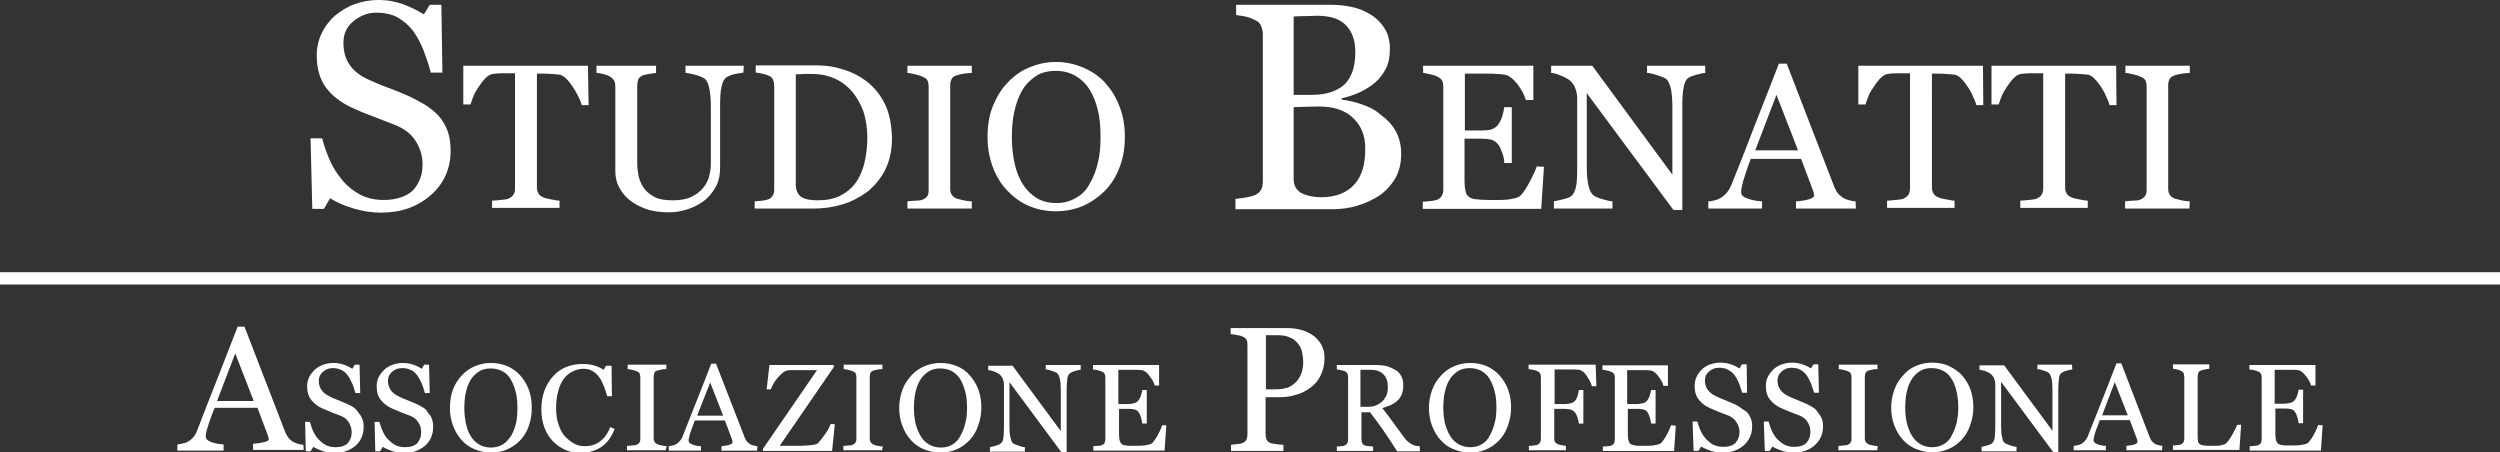 <?xml version="1.0" encoding="UTF-8"?> <svg xmlns="http://www.w3.org/2000/svg" xmlns:xlink="http://www.w3.org/1999/xlink" version="1.1" id="Livello_1" x="0px" y="0px" viewBox="0 0 730.1 132.1" style="enable-background:new 0 0 730.1 132.1;" xml:space="preserve"><rect x="0" y="0" width="730.1" height="132.1" fill="#333333" stroke="none"/> <style type="text/css"> .st0{fill:#FFFFFF;} </style> <g> <path class="st0" d="M639.5,58.8c-0.7,0-1.4-0.1-2.4-0.3c-0.9-0.2-1.6-0.4-2-0.5c-0.7-0.3-1.2-0.7-1.5-1.2s-0.4-1.1-0.4-1.7V24.9 c0-0.6,0.1-1.2,0.4-1.8c0.3-0.5,0.8-0.9,1.5-1.1c0.6-0.2,1.4-0.4,2.2-0.5c0.8-0.1,1.6-0.2,2.2-0.2v-2.1h-18.8v2.1 c0.6,0,1.3,0.2,2.2,0.4c0.9,0.2,1.6,0.4,2.2,0.7c0.8,0.3,1.3,0.7,1.5,1.2c0.2,0.5,0.3,1,0.3,1.7v30.2c0,0.8-0.2,1.4-0.5,1.8 c-0.3,0.4-0.8,0.8-1.4,1c-0.4,0.2-1.1,0.3-2.1,0.3c-1,0.1-1.8,0.1-2.3,0.2v2.1h18.8L639.5,58.8L639.5,58.8z M618,19.2h-36.4v11.3 h2.1c0.2-0.6,0.5-1.5,0.9-2.5s1-1.9,1.6-2.8c0.6-0.9,1.2-1.7,1.9-2.4s1.4-1.1,2-1.2c0.8-0.1,1.7-0.2,2.6-0.2s1.7,0,2.3,0h1.7v33.6 c0,0.8-0.2,1.5-0.5,1.9c-0.3,0.5-0.8,0.8-1.4,1.1c-0.4,0.2-1.2,0.3-2.3,0.4s-2,0.2-2.5,0.2v2.1h19.7v-2.1c-0.6,0-1.5-0.2-2.6-0.4 c-1.1-0.2-1.9-0.4-2.2-0.6c-0.7-0.3-1.2-0.7-1.4-1.2c-0.3-0.5-0.4-1.1-0.4-1.8V21.5h1.7c0.8,0,1.7,0,2.6,0.1s1.7,0.1,2.3,0.2 c0.7,0.1,1.3,0.5,2,1.2c0.7,0.7,1.3,1.5,1.9,2.4c0.6,0.9,1.1,1.8,1.5,2.8c0.5,1,0.8,1.8,1,2.5h2L618,19.2L618,19.2z M579.1,19.2 h-36.4v11.3h2.1c0.2-0.6,0.5-1.5,0.9-2.5s1-1.9,1.6-2.8c0.6-0.9,1.2-1.7,1.9-2.4s1.4-1.1,2-1.2c0.8-0.1,1.7-0.2,2.6-0.2 s1.7,0,2.3,0h1.7v33.6c0,0.8-0.2,1.5-0.5,1.9c-0.3,0.5-0.8,0.8-1.4,1.1c-0.4,0.2-1.2,0.3-2.3,0.4s-2,0.2-2.5,0.2v2.1h19.7v-2.1 c-0.6,0-1.5-0.2-2.6-0.4s-1.9-0.4-2.2-0.6c-0.7-0.3-1.2-0.7-1.4-1.2c-0.3-0.5-0.4-1.1-0.4-1.8V21.5h1.7c0.8,0,1.7,0,2.6,0.1 s1.7,0.1,2.3,0.2c0.7,0.1,1.3,0.5,2,1.2c0.7,0.7,1.3,1.5,1.9,2.4c0.6,0.9,1.1,1.8,1.5,2.8c0.5,1,0.8,1.8,1,2.5h2L579.1,19.2 L579.1,19.2z M512.6,43.9l6.2-16.2l6.3,16.2H512.6z M541.9,58.8c-0.5,0-1.1-0.1-1.8-0.3c-0.7-0.2-1.3-0.4-1.8-0.7 c-0.7-0.5-1.2-0.9-1.6-1.4s-0.7-1.1-1-1.8l-13.9-36h-2.3c-2,5.1-4.2,10.9-6.8,17.4c-2.5,6.5-4.8,12.4-6.9,17.6 c-0.4,1-0.8,1.8-1.3,2.4c-0.4,0.6-1,1.1-1.8,1.7c-0.5,0.3-1.1,0.6-1.9,0.8c-0.8,0.2-1.4,0.3-1.9,0.3v2.1h15.7v-2.1 c-1.5-0.1-2.9-0.3-4.2-0.8c-1.2-0.4-1.9-1-1.9-1.8c0-0.3,0-0.8,0.1-1.3c0.1-0.5,0.3-1.2,0.5-2.1c0.3-0.9,0.6-1.8,0.9-2.8 c0.3-1,0.8-2.2,1.3-3.6h14.7l3.5,9.3c0.1,0.2,0.1,0.4,0.2,0.7c0,0.3,0.1,0.5,0.1,0.7c0,0.4-0.5,0.8-1.5,1.1c-1,0.3-2.3,0.5-3.8,0.6 v2.1H542L541.9,58.8L541.9,58.8z M498,19.2h-17v2.1c0.6,0,1.6,0.2,2.8,0.6c1.2,0.4,2.1,0.7,2.7,1.1c0.6,0.4,1,1.3,1.4,2.6 c0.3,1.3,0.5,3.2,0.5,5.6V51l-23.4-31.8H453v2.1c0.8,0,1.7,0.3,2.9,0.8s2.2,1,2.9,1.7c0.5,0.5,1,1.2,1.3,2.1s0.5,1.8,0.5,2.7V49 c0,2.7-0.1,4.7-0.4,5.8c-0.3,1.1-0.7,2-1.4,2.5c-0.3,0.3-1.1,0.6-2.3,0.9c-1.2,0.3-2.1,0.5-2.7,0.6v2.1h17.1v-2.1 c-0.5,0-1.4-0.2-2.8-0.6s-2.3-0.8-2.8-1.2c-0.6-0.5-1.1-1.5-1.4-2.8c-0.3-1.3-0.5-3.1-0.5-5.5V27.2l25.3,34.1h2.6V30.8 c0-2.1,0.1-3.9,0.4-5.3c0.2-1.4,0.7-2.3,1.4-2.8c0.5-0.3,1.3-0.6,2.4-0.9c1.1-0.3,2-0.5,2.5-0.5L498,19.2L498,19.2z M448.8,48.6 c-0.3,0.9-0.9,2.3-1.9,4.2s-1.9,3.3-2.8,4.3c-0.3,0.3-0.9,0.6-1.7,0.8c-0.8,0.2-1.6,0.3-2.3,0.4c-0.7,0.1-1.6,0.1-2.7,0.1h-2.5 c-1.6,0-2.9-0.1-3.8-0.2c-0.9-0.1-1.6-0.3-2.1-0.7c-0.5-0.4-0.9-0.9-1-1.7c-0.2-0.7-0.3-1.7-0.3-3V40.5h4.7c1.3,0,2.3,0.1,3.1,0.3 s1.5,0.7,2.1,1.5c0.4,0.5,0.7,1.2,1.1,2.3s0.6,2,0.6,3h2.2V31.3h-2.2c-0.1,0.8-0.3,1.7-0.6,2.7c-0.3,1-0.7,1.7-1.1,2.3 c-0.5,0.7-1.1,1.1-1.8,1.4s-1.8,0.4-3.3,0.4h-4.7V21.5h6.5c1.1,0,2,0,2.9,0.1c0.8,0,1.6,0.1,2.2,0.2c1.2,0.2,2.4,1.1,3.7,2.7 c1.3,1.7,2.1,3.3,2.5,4.7h2.2v-10h-32.2v2.1c0.5,0,1.2,0.2,2.1,0.4c0.9,0.2,1.6,0.4,2.1,0.7c0.7,0.3,1.1,0.7,1.4,1.2 c0.2,0.5,0.3,1.1,0.3,1.7v30c0,0.7-0.1,1.3-0.4,1.8c-0.2,0.5-0.7,0.9-1.3,1.2c-0.3,0.1-0.9,0.3-1.9,0.4c-1,0.1-1.8,0.2-2.4,0.2v2.1 h34.6l0.8-12.3L448.8,48.6L448.8,48.6z M395.5,53.9c-2.2,2.4-5.4,3.7-9.6,3.7c-2.5,0-4.5-0.5-6-1.3c-1.4-0.9-2.1-2.2-2.1-4v-21 c0.6,0,1.5-0.1,2.8-0.1c1.2,0,2.7-0.1,4.5-0.1c4.4,0,7.8,1.1,10.1,3.4c2.4,2.3,3.5,5.2,3.5,8.7C398.8,47.9,397.7,51.5,395.5,53.9 M389,26.8c-1.6,0.6-3.6,0.9-5.9,0.9h-5.3V4.8c0.9,0,2.1-0.1,3.4-0.1c1.4,0,2.5-0.1,3.4-0.1c3.9,0,6.7,0.9,8.5,2.8 c1.8,1.9,2.7,4.4,2.7,7.7c0,2-0.2,3.7-0.6,5.1c-0.4,1.4-1.1,2.8-2.1,4C392,25.4,390.6,26.2,389,26.8 M397.5,30.4 c-2.1-0.7-4-1.1-5.7-1.3v-0.4c1.9-0.4,3.7-1,5.4-1.8s3.1-1.7,4.4-2.8c1.4-1.2,2.4-2.6,3.2-4.2s1.1-3.5,1.1-5.6 c0-2.4-0.5-4.4-1.6-6.1c-1.1-1.7-2.4-3-4.1-4c-1.8-1.1-3.6-1.8-5.6-2.2c-1.9-0.4-4-0.6-6.1-0.6h-27.5v3c0.7,0.1,1.6,0.2,2.6,0.4 s2,0.6,2.8,1c1,0.4,1.6,1,1.9,1.8s0.5,1.6,0.5,2.5v42.8c0,1-0.2,1.9-0.5,2.5c-0.4,0.7-1,1.2-1.8,1.6c-0.6,0.2-1.5,0.5-2.8,0.7 c-1.3,0.2-2.3,0.3-2.9,0.4v3H389c2.5,0,5-0.3,7.3-1c2.4-0.7,4.5-1.7,6.4-2.9c1.9-1.3,3.5-3,4.7-5c1.2-2,1.8-4.5,1.8-7.2 s-0.6-5-1.7-6.9c-1.1-1.9-2.6-3.4-4.3-4.6C401.5,32,399.6,31.1,397.5,30.4 M314.2,57.8c-1.7,1-3.6,1.5-5.7,1.5 c-2.2,0-4.2-0.5-5.8-1.5c-1.6-1-2.9-2.3-4-4c-1.1-1.8-1.9-3.8-2.4-6.1c-0.5-2.3-0.8-4.8-0.8-7.7c0-2.5,0.2-5,0.7-7.3 c0.5-2.3,1.2-4.3,2.2-6.1c1-1.8,2.4-3.2,4-4.3s3.6-1.6,6-1.6c2.1,0,4,0.5,5.6,1.4s3,2.2,4.1,3.9c1.1,1.7,1.9,3.7,2.5,6.1 c0.6,2.4,0.8,5,0.8,7.9s-0.2,5.3-0.8,7.6c-0.5,2.2-1.3,4.3-2.4,6.1C317.3,55.5,315.9,56.9,314.2,57.8 M316.3,19.7 c-2.5-1-5-1.6-7.8-1.6s-5.2,0.5-7.7,1.5s-4.6,2.5-6.4,4.4c-1.9,1.9-3.3,4.2-4.4,6.9c-1.1,2.6-1.6,5.7-1.6,9.1c0,3.1,0.5,6,1.5,8.7 c1,2.7,2.4,5,4.2,6.9c1.8,1.9,3.9,3.5,6.3,4.5c2.5,1.1,5.1,1.6,8,1.6c2.7,0,5.3-0.5,7.7-1.5s4.5-2.5,6.4-4.3 c1.9-1.9,3.4-4.2,4.4-6.9c1.1-2.7,1.6-5.7,1.6-9s-0.5-6.3-1.6-9c-1-2.7-2.5-5-4.3-7C320.9,22.2,318.8,20.8,316.3,19.7 M283.8,58.8 c-0.6,0-1.4-0.1-2.4-0.3c-0.9-0.2-1.6-0.4-2-0.5c-0.7-0.3-1.2-0.7-1.5-1.2c-0.3-0.5-0.4-1.1-0.4-1.7V24.9c0-0.6,0.1-1.2,0.4-1.8 s0.8-0.9,1.5-1.1c0.6-0.2,1.4-0.4,2.2-0.5c0.9-0.1,1.6-0.2,2.2-0.2v-2.1H265v2.1c0.6,0,1.3,0.2,2.2,0.4c0.9,0.2,1.6,0.4,2.2,0.7 c0.8,0.3,1.3,0.7,1.5,1.2c0.2,0.5,0.3,1,0.3,1.7v30.2c0,0.8-0.1,1.4-0.4,1.8c-0.3,0.4-0.8,0.8-1.4,1c-0.4,0.2-1.1,0.3-2.1,0.3 c-1,0.1-1.8,0.1-2.3,0.2v2.1h18.8V58.8L283.8,58.8z M252.4,47.8c-0.6,2.2-1.4,4.1-2.6,5.7c-1.2,1.6-2.7,2.8-4.5,3.7 c-1.9,0.9-4,1.3-6.5,1.3c-2.1,0-3.8-0.3-4.8-1s-1.6-1.9-1.6-3.7V21.7c0.5,0,1.2,0,2.2-0.1c1,0,1.9,0,2.7,0c2.4,0,4.6,0.5,6.6,1.4 c2,0.9,3.6,2.2,5,3.8c1.4,1.7,2.5,3.7,3.3,5.9c0.7,2.3,1.1,4.8,1.1,7.6S252.9,45.6,252.4,47.8 M258.4,30.3 c-1.4-2.8-3.3-5.1-5.8-6.9c-1.8-1.3-3.9-2.4-6.3-3.1c-2.4-0.8-4.9-1.2-7.4-1.2h-18.2v2.1c0.5,0,1.1,0.1,1.8,0.3 c0.7,0.1,1.4,0.4,2,0.6c0.7,0.3,1.1,0.7,1.3,1.3c0.2,0.5,0.3,1.1,0.3,1.8v30.1c0,0.7-0.1,1.3-0.4,1.8c-0.3,0.5-0.7,0.9-1.3,1.1 c-0.3,0.1-0.9,0.3-1.8,0.4s-1.6,0.2-2.2,0.2v2.1h17.3c2.9,0,5.6-0.4,8.3-1.2c2.7-0.8,5.1-2.1,7.3-3.7c2.1-1.7,3.9-3.8,5.2-6.4 c1.3-2.6,2-5.7,2-9.2C260.4,36.5,259.8,33.2,258.4,30.3 M217.2,19.2h-17v2.1c0.6,0,1.5,0.2,2.7,0.5c1.2,0.3,2.1,0.7,2.8,1.1 c0.6,0.4,1.1,1.3,1.4,2.7c0.3,1.4,0.5,3.2,0.5,5.3v17.1c0,1.2-0.2,2.3-0.5,3.5s-0.9,2.3-1.7,3.3c-0.9,1.1-2,2-3.5,2.7s-3.3,1-5.4,1 c-2.3,0-4.1-0.3-5.4-1s-2.4-1.6-3.1-2.6c-0.7-1.1-1.2-2.2-1.5-3.4c-0.2-1.2-0.4-2.4-0.4-3.5V25c0-0.6,0.1-1.2,0.3-1.8 c0.2-0.5,0.7-0.9,1.3-1.2c0.4-0.1,1-0.3,1.8-0.4s1.5-0.2,2.1-0.3v-2.1h-17.4v2.1c0.5,0,1.1,0.1,1.9,0.3c0.8,0.2,1.4,0.4,1.9,0.7 c0.7,0.4,1.1,0.8,1.4,1.3c0.2,0.5,0.3,1,0.3,1.7v24.7c0,1.6,0.3,3.1,1,4.5c0.7,1.4,1.7,2.7,3,3.8c1.3,1.1,3,2,4.9,2.7s4.2,1,6.7,1 c1.6,0,3.2-0.2,4.9-0.7c1.7-0.5,3.3-1.2,4.9-2.3c1.6-1.1,2.8-2.5,3.8-4.2c1-1.7,1.4-3.7,1.4-6V30.6c0-2,0.1-3.8,0.4-5.2 c0.3-1.4,0.7-2.3,1.4-2.8c0.7-0.4,1.5-0.8,2.6-1s1.9-0.3,2.4-0.4L217.2,19.2L217.2,19.2z M171.7,19.2h-36.4v11.3h2.1 c0.2-0.6,0.5-1.5,0.9-2.5s1-1.9,1.6-2.8c0.6-0.9,1.2-1.7,1.9-2.4s1.4-1.1,2-1.2c0.8-0.1,1.7-0.2,2.6-0.2s1.7,0,2.3,0h1.7v33.6 c0,0.8-0.1,1.5-0.5,1.9c-0.3,0.5-0.8,0.8-1.4,1.1c-0.4,0.2-1.2,0.3-2.3,0.4s-2,0.2-2.5,0.2v2.1h19.7v-2.1c-0.6,0-1.5-0.2-2.6-0.4 s-1.9-0.4-2.2-0.6c-0.7-0.3-1.2-0.7-1.4-1.2c-0.3-0.5-0.4-1.1-0.4-1.8V21.5h1.7c0.8,0,1.6,0,2.6,0.1s1.7,0.1,2.3,0.2 c0.6,0.1,1.3,0.5,2,1.2c0.7,0.7,1.3,1.5,1.9,2.4c0.6,0.9,1.1,1.8,1.6,2.8s0.8,1.8,1,2.5h2L171.7,19.2L171.7,19.2z M123.8,30.4 c-1.6-0.9-3.2-1.8-4.8-2.5c-1.8-0.8-3.8-1.6-5.7-2.3c-2-0.7-4-1.6-6-2.5c-2.3-1.1-4.1-2.5-5.2-4.2c-1.2-1.7-1.8-3.8-1.8-6.4 s0.9-4.6,2.8-6.2s4.1-2.6,6.8-2.6c2.5,0,4.7,0.5,6.4,1.5c1.7,1,3.2,2.3,4.4,3.9c1.2,1.7,2.2,3.6,3,5.6c0.8,2.1,1.5,4.2,2.1,6.5h3.4 l-0.3-19.8h-3.4l-1.7,2.8c-1.8-1.1-3.8-2.1-5.9-2.9c-2.2-0.8-4.6-1.3-7.4-1.3c-2.4,0-4.7,0.4-6.9,1.2c-2.2,0.8-4.1,2-5.8,3.4 c-1.7,1.5-3,3.3-3.9,5.2c-0.9,1.9-1.4,4.1-1.4,6.3c0,4,0.9,7.1,2.8,9.6s4.5,4.4,7.8,5.9c1.7,0.8,3.7,1.6,6.1,2.5 c2.3,0.9,4.4,1.7,6.2,2.4c2.7,1.1,4.7,2.6,6,4.7c1.3,2.1,2,4.3,2,6.7c0,1.6-0.2,3.1-0.7,4.3s-1.1,2.3-2,3.3 c-0.9,0.9-2.1,1.6-3.5,2.1c-1.4,0.5-3.1,0.8-5.1,0.8c-2.6,0-4.8-0.5-6.8-1.5c-1.9-1-3.6-2.3-5.1-4c-1.5-1.8-2.8-3.7-3.7-5.7 c-0.9-2-1.8-4.3-2.4-6.8h-3.4L91.2,61h3.4l1.8-3.1c1.9,1.2,4.2,2.2,6.9,3c2.7,0.8,5.3,1.2,8,1.2c5.8,0,10.6-1.7,14.5-5.1 c3.9-3.4,5.8-7.8,5.8-13c0-2.2-0.3-4.2-0.9-5.8s-1.5-3.2-2.8-4.6C126.7,32.4,125.3,31.3,123.8,30.4"></path> <path class="st0" d="M677,124.1c-0.2,0.6-0.5,1.4-1.1,2.5c-0.6,1.2-1.2,2-1.7,2.6c-0.2,0.2-0.5,0.4-1,0.5c-0.5,0.1-0.9,0.2-1.4,0.3 c-0.4,0-1,0.1-1.6,0.1h-1.5c-1,0-1.7,0-2.2-0.1c-0.5-0.1-1-0.2-1.2-0.4s-0.5-0.6-0.6-1c-0.1-0.4-0.2-1-0.2-1.8v-7.5h2.8 c0.8,0,1.4,0.1,1.8,0.2c0.5,0.1,0.9,0.4,1.2,0.9c0.2,0.3,0.4,0.7,0.6,1.4c0.2,0.6,0.3,1.2,0.4,1.8h1.3v-9.8h-1.3 c-0.1,0.5-0.2,1-0.4,1.6s-0.4,1-0.7,1.4c-0.3,0.4-0.7,0.7-1.1,0.8s-1.1,0.3-2,0.3h-2.8v-9.9h3.9c0.6,0,1.2,0,1.7,0 c0.5,0,0.9,0.1,1.3,0.1c0.7,0.1,1.4,0.7,2.2,1.7c0.8,1,1.3,1.9,1.5,2.8h1.3v-6h-19.3v1.3c0.3,0,0.7,0.1,1.3,0.2s1,0.3,1.3,0.4 c0.4,0.2,0.7,0.4,0.8,0.7s0.2,0.6,0.2,1v18c0,0.4-0.1,0.8-0.2,1.1c-0.1,0.3-0.4,0.5-0.8,0.7c-0.2,0.1-0.6,0.2-1.1,0.2 c-0.6,0.1-1.1,0.1-1.4,0.1v1.3h20.8l0.5-7.4L677,124.1L677,124.1z M653.3,124.1c-0.2,0.7-0.7,1.6-1.3,2.7s-1.2,1.9-1.7,2.5 c-0.2,0.2-0.4,0.4-0.8,0.5c-0.3,0.1-0.7,0.2-1.1,0.3c-0.4,0.1-0.9,0.1-1.3,0.1c-0.5,0-0.9,0-1.3,0c-1,0-1.7,0-2.2-0.1 s-0.9-0.2-1.2-0.4c-0.3-0.2-0.5-0.6-0.5-1c-0.1-0.4-0.1-1-0.1-1.8V110c0-0.4,0.1-0.8,0.2-1.1c0.1-0.3,0.4-0.6,0.8-0.7 c0.2-0.1,0.6-0.2,1.1-0.3s1-0.2,1.3-0.2v-1.3h-10.6v1.3c0.3,0,0.7,0.1,1.2,0.2c0.5,0.1,0.9,0.3,1.1,0.4c0.4,0.2,0.7,0.4,0.8,0.7 s0.2,0.7,0.2,1.1v17.9c0,0.5-0.1,0.8-0.2,1.1c-0.2,0.3-0.4,0.5-0.8,0.7c-0.2,0.1-0.6,0.2-1.1,0.2s-1,0.1-1.2,0.1v1.3H654l0.5-7.4 L653.3,124.1L653.3,124.1z M613.9,121.3l3.7-9.7l3.8,9.7H613.9z M631.5,130.2c-0.3,0-0.7-0.1-1.1-0.2c-0.4-0.1-0.8-0.2-1.1-0.4 c-0.4-0.3-0.7-0.6-0.9-0.8s-0.4-0.6-0.6-1.1l-8.3-21.6h-1.4c-1.2,3.1-2.5,6.5-4.1,10.5s-2.9,7.4-4.2,10.6c-0.2,0.6-0.5,1.1-0.8,1.4 c-0.3,0.4-0.6,0.7-1.1,1c-0.3,0.2-0.7,0.3-1.1,0.4s-0.8,0.2-1.2,0.2v1.3h9.4v-1.3c-0.9,0-1.8-0.2-2.5-0.5c-0.7-0.3-1.1-0.6-1.1-1.1 c0-0.2,0-0.5,0.1-0.8c0.1-0.3,0.2-0.7,0.3-1.2c0.2-0.5,0.3-1.1,0.6-1.7c0.2-0.6,0.5-1.3,0.8-2.2h8.8l2.1,5.6c0,0.1,0.1,0.2,0.1,0.4 c0,0.1,0,0.3,0,0.4c0,0.3-0.3,0.5-0.9,0.7c-0.6,0.2-1.4,0.3-2.3,0.4v1.3h10.4L631.5,130.2L631.5,130.2z M605.1,106.5H595v1.3 c0.4,0,1,0.1,1.7,0.4c0.8,0.2,1.3,0.4,1.6,0.7c0.4,0.3,0.6,0.8,0.8,1.6s0.3,1.9,0.3,3.4v11.9l-14.1-19.1h-7.2v1.3 c0.5,0,1,0.2,1.8,0.4c0.7,0.3,1.3,0.6,1.7,1c0.3,0.3,0.6,0.7,0.8,1.2s0.3,1.1,0.3,1.6v12.3c0,1.6-0.1,2.8-0.2,3.5 c-0.2,0.7-0.4,1.2-0.8,1.5c-0.2,0.2-0.7,0.4-1.4,0.6c-0.8,0.2-1.3,0.3-1.6,0.4v1.3h10.2v-1.3c-0.3,0-0.8-0.1-1.7-0.4 s-1.4-0.5-1.7-0.7c-0.4-0.3-0.7-0.9-0.8-1.7c-0.2-0.8-0.3-1.9-0.3-3.3v-12.9l15.2,20.5h1.5v-18.3c0-1.3,0.1-2.3,0.2-3.2 s0.4-1.4,0.9-1.7c0.3-0.2,0.8-0.4,1.5-0.6c0.7-0.2,1.2-0.3,1.5-0.3L605.1,106.5L605.1,106.5z M567.7,129.7c-1,0.6-2.2,0.9-3.4,0.9 c-1.3,0-2.5-0.3-3.5-0.9c-1-0.6-1.8-1.4-2.4-2.4c-0.7-1.1-1.1-2.3-1.5-3.6c-0.3-1.4-0.5-2.9-0.5-4.6c0-1.5,0.1-3,0.4-4.4 s0.7-2.6,1.3-3.6c0.6-1.1,1.4-1.9,2.4-2.6c1-0.7,2.2-1,3.6-1c1.3,0,2.4,0.3,3.4,0.8s1.8,1.3,2.4,2.3c0.7,1,1.1,2.2,1.5,3.7 c0.3,1.4,0.5,3,0.5,4.7s-0.2,3.2-0.5,4.5c-0.3,1.3-0.8,2.6-1.4,3.6C569.5,128.3,568.7,129.1,567.7,129.7 M569,106.8 c-1.5-0.6-3-0.9-4.7-0.9s-3.1,0.3-4.6,0.9c-1.5,0.6-2.8,1.5-3.8,2.7c-1.1,1.2-2,2.5-2.6,4.1c-0.6,1.6-1,3.4-1,5.4 c0,1.9,0.3,3.6,0.9,5.2c0.6,1.6,1.4,3,2.5,4.2c1.1,1.2,2.3,2.1,3.8,2.7s3.1,1,4.8,1c1.6,0,3.2-0.3,4.6-0.9c1.5-0.6,2.7-1.5,3.8-2.6 c1.1-1.1,2-2.5,2.6-4.2s1-3.4,1-5.4s-0.3-3.8-0.9-5.4c-0.6-1.6-1.5-3-2.6-4.2C571.7,108.3,570.4,107.5,569,106.8 M548.4,130.3 c-0.4,0-0.9-0.1-1.4-0.2c-0.6-0.1-1-0.2-1.2-0.3c-0.4-0.2-0.7-0.4-0.9-0.7s-0.3-0.6-0.3-1v-18.1c0-0.4,0.1-0.7,0.2-1.1 c0.2-0.3,0.5-0.6,0.9-0.7c0.4-0.1,0.8-0.2,1.3-0.3c0.5-0.1,0.9-0.1,1.3-0.1v-1.3h-11.3v1.3c0.3,0,0.8,0.1,1.3,0.2 c0.5,0.1,1,0.3,1.3,0.4c0.5,0.2,0.8,0.4,0.9,0.7c0.1,0.3,0.2,0.6,0.2,1v18.1c0,0.5-0.1,0.8-0.3,1.1c-0.2,0.3-0.5,0.5-0.8,0.6 c-0.2,0.1-0.7,0.2-1.3,0.2c-0.6,0.1-1.1,0.1-1.4,0.1v1.3h11.3L548.4,130.3L548.4,130.3z M529,118.7c-0.7-0.4-1.3-0.7-2-1 c-0.8-0.3-1.6-0.7-2.4-1c-0.8-0.3-1.7-0.7-2.5-1.1c-1-0.5-1.7-1.1-2.2-1.8c-0.5-0.7-0.8-1.6-0.8-2.7s0.4-1.9,1.2-2.6 s1.7-1.1,2.8-1.1s2,0.2,2.7,0.6s1.3,0.9,1.8,1.6c0.5,0.7,0.9,1.5,1.3,2.4c0.3,0.9,0.6,1.8,0.9,2.7h1.4l-0.2-8.3h-1.4l-0.7,1.2 c-0.8-0.5-1.6-0.9-2.5-1.2c-0.9-0.3-1.9-0.5-3.1-0.5c-1,0-2,0.2-2.9,0.5s-1.7,0.8-2.4,1.4c-0.7,0.7-1.3,1.4-1.7,2.2 c-0.4,0.8-0.6,1.7-0.6,2.7c0,1.7,0.4,3,1.2,4c0.8,1,1.9,1.9,3.3,2.5c0.7,0.3,1.6,0.7,2.6,1.1c1,0.4,1.9,0.7,2.6,1 c1.1,0.4,2,1.1,2.5,2c0.6,0.9,0.8,1.8,0.8,2.8c0,0.7-0.1,1.3-0.3,1.8c-0.2,0.5-0.5,1-0.8,1.4c-0.4,0.4-0.9,0.7-1.5,0.9 c-0.6,0.2-1.3,0.3-2.1,0.3c-1.1,0-2-0.2-2.8-0.6c-0.8-0.4-1.5-1-2.1-1.6c-0.7-0.7-1.2-1.5-1.6-2.4c-0.4-0.8-0.7-1.8-1-2.8h-1.4 l0.3,8.6h1.4l0.8-1.3c0.8,0.5,1.8,0.9,2.9,1.3c1.1,0.3,2.2,0.5,3.3,0.5c2.4,0,4.5-0.7,6.1-2.1c1.6-1.4,2.5-3.3,2.5-5.5 c0-0.9-0.1-1.7-0.4-2.4c-0.3-0.7-0.7-1.3-1.2-1.9C530.3,119.5,529.7,119.1,529,118.7 M507.8,118.7c-0.6-0.4-1.3-0.7-2-1 c-0.8-0.3-1.6-0.7-2.4-1c-0.8-0.3-1.7-0.7-2.5-1.1c-1-0.5-1.7-1.1-2.2-1.8c-0.5-0.7-0.8-1.6-0.8-2.7s0.4-1.9,1.2-2.6 c0.8-0.7,1.7-1.1,2.9-1.1s2,0.2,2.7,0.6s1.4,0.9,1.9,1.6c0.5,0.7,0.9,1.5,1.3,2.4c0.3,0.9,0.6,1.8,0.9,2.7h1.4l-0.1-8.3h-1.4 l-0.7,1.2c-0.8-0.5-1.6-0.9-2.5-1.2c-0.9-0.3-1.9-0.5-3.1-0.5c-1,0-2,0.2-2.9,0.5c-0.9,0.3-1.7,0.8-2.4,1.4 c-0.7,0.7-1.3,1.4-1.6,2.2c-0.4,0.8-0.6,1.7-0.6,2.7c0,1.7,0.4,3,1.2,4s1.9,1.9,3.3,2.5c0.7,0.3,1.6,0.7,2.6,1.1 c1,0.4,1.9,0.7,2.6,1c1.1,0.4,2,1.1,2.5,2c0.6,0.9,0.9,1.8,0.9,2.8c0,0.7-0.1,1.3-0.3,1.8c-0.2,0.5-0.5,1-0.8,1.4 c-0.4,0.4-0.9,0.7-1.5,0.9c-0.6,0.2-1.3,0.3-2.1,0.3c-1.1,0-2-0.2-2.9-0.6c-0.8-0.4-1.5-1-2.1-1.6c-0.6-0.7-1.2-1.5-1.6-2.4 c-0.4-0.8-0.7-1.8-1-2.8h-1.4l0.3,8.6h1.4l0.8-1.3c0.8,0.5,1.8,0.9,2.9,1.3c1.1,0.3,2.2,0.5,3.4,0.5c2.4,0,4.5-0.7,6.1-2.1 c1.6-1.4,2.5-3.3,2.5-5.5c0-0.9-0.1-1.7-0.4-2.4c-0.3-0.7-0.6-1.3-1.2-1.9C509,119.6,508.4,119.1,507.8,118.7 M488,124.2 c-0.2,0.6-0.5,1.4-1.1,2.5c-0.6,1.2-1.2,2-1.7,2.6c-0.2,0.2-0.5,0.4-1,0.5c-0.5,0.1-0.9,0.2-1.4,0.3c-0.4,0-1,0.1-1.6,0.1h-1.5 c-1,0-1.7,0-2.2-0.1c-0.5-0.1-1-0.2-1.3-0.4s-0.5-0.6-0.6-1c-0.1-0.4-0.2-1-0.2-1.8v-7.5h2.8c0.8,0,1.4,0.1,1.8,0.2 c0.5,0.1,0.9,0.4,1.2,0.9c0.2,0.3,0.4,0.7,0.6,1.4c0.2,0.6,0.3,1.2,0.4,1.8h1.3v-9.8h-1.3c-0.1,0.5-0.2,1-0.4,1.6s-0.4,1-0.7,1.4 c-0.3,0.4-0.7,0.7-1.1,0.8s-1.1,0.3-2,0.3h-2.8v-9.9h3.9c0.6,0,1.2,0,1.7,0c0.5,0,0.9,0.1,1.3,0.1c0.7,0.1,1.5,0.7,2.2,1.7 c0.8,1,1.3,1.9,1.5,2.8h1.3v-6H468v1.3c0.3,0,0.7,0.1,1.3,0.2s1,0.3,1.3,0.4c0.4,0.2,0.7,0.4,0.8,0.7s0.2,0.6,0.2,1v18 c0,0.4-0.1,0.8-0.2,1.1c-0.1,0.3-0.4,0.5-0.8,0.7c-0.2,0.1-0.6,0.2-1.1,0.2c-0.6,0.1-1,0.1-1.4,0.1v1.3h20.8l0.5-7.4L488,124.2 L488,124.2z M466,106.5h-19.6v1.3c0.3,0,0.7,0.1,1.3,0.2s1,0.3,1.3,0.4c0.4,0.2,0.7,0.4,0.8,0.7s0.2,0.6,0.2,1v18 c0,0.4-0.1,0.8-0.2,1.1c-0.2,0.3-0.4,0.5-0.8,0.7c-0.2,0.1-0.6,0.1-1.1,0.2c-0.6,0.1-1.1,0.1-1.4,0.1v1.3h10.8v-1.3 c-0.3,0-0.8-0.1-1.3-0.2c-0.6-0.1-1-0.2-1.1-0.3c-0.4-0.2-0.7-0.4-0.8-0.7c-0.2-0.3-0.2-0.6-0.2-1v-8.6h2.9c0.8,0,1.4,0.1,1.9,0.2 c0.5,0.2,1,0.5,1.3,0.9c0.2,0.3,0.5,0.8,0.7,1.4c0.2,0.7,0.3,1.2,0.4,1.8h1.3v-9.8h-1.3c-0.1,0.6-0.2,1.2-0.4,1.8s-0.4,0.9-0.6,1.2 c-0.3,0.4-0.8,0.7-1.2,0.8c-0.5,0.2-1.2,0.3-2,0.3h-2.9v-10.1h4.2c0.6,0,1.2,0,1.7,0c0.5,0,0.9,0.1,1.3,0.1 c0.7,0.1,1.5,0.7,2.2,1.8s1.3,2.1,1.5,3h1.3L466,106.5L466,106.5z M432.8,129.7c-1,0.6-2.1,0.9-3.4,0.9c-1.3,0-2.5-0.3-3.5-0.9 c-1-0.6-1.8-1.4-2.4-2.4c-0.7-1.1-1.1-2.3-1.5-3.6c-0.3-1.4-0.5-2.9-0.5-4.6c0-1.5,0.1-3,0.4-4.4s0.7-2.6,1.3-3.6 c0.6-1.1,1.4-1.9,2.4-2.6c1-0.7,2.2-1,3.6-1c1.3,0,2.4,0.3,3.4,0.8c1,0.6,1.8,1.3,2.4,2.3c0.6,1,1.1,2.2,1.5,3.7s0.5,3,0.5,4.7 s-0.1,3.2-0.5,4.5c-0.3,1.3-0.8,2.6-1.4,3.6C434.6,128.3,433.8,129.1,432.8,129.7 M434.1,106.9c-1.5-0.6-3-0.9-4.7-0.9 s-3.1,0.3-4.6,0.9c-1.5,0.6-2.8,1.5-3.9,2.7c-1.1,1.2-2,2.5-2.6,4.1c-0.6,1.6-1,3.4-1,5.4c0,1.9,0.3,3.6,0.9,5.2 c0.6,1.6,1.4,3,2.5,4.2c1.1,1.2,2.3,2.1,3.8,2.7c1.5,0.6,3.1,1,4.8,1c1.6,0,3.2-0.3,4.6-0.9c1.5-0.6,2.7-1.5,3.8-2.6 c1.1-1.1,2-2.5,2.6-4.2s1-3.4,1-5.4s-0.3-3.8-0.9-5.4s-1.5-3-2.6-4.2C436.8,108.4,435.5,107.5,434.1,106.9 M403.7,117.2 c-1.1,1-2.4,1.6-4.1,1.6h-2.3V108h3c1.6,0,2.8,0.4,3.7,1.3c0.9,0.9,1.3,2.1,1.3,3.6C405.4,114.7,404.8,116.1,403.7,117.2 M414.6,130.3c-0.3,0-0.7-0.1-1.1-0.1c-0.5-0.1-0.8-0.2-1.1-0.4c-0.4-0.2-0.8-0.5-1.2-0.8c-0.4-0.3-0.9-0.9-1.4-1.6 c-1.2-1.6-2.2-3-3-4.1s-1.8-2.5-3.1-4.1c0.9-0.3,1.7-0.6,2.5-0.9c0.7-0.4,1.4-0.8,1.9-1.3c0.6-0.5,1-1.2,1.3-1.9 c0.3-0.7,0.4-1.6,0.4-2.6c0-1.1-0.2-2-0.6-2.7c-0.4-0.8-1-1.4-1.8-1.8c-0.8-0.5-1.6-0.8-2.5-1.1c-0.9-0.2-1.9-0.3-3-0.3h-11.5v1.3 c0.3,0,0.7,0.1,1.2,0.2c0.5,0.1,0.9,0.2,1.1,0.3c0.4,0.2,0.7,0.4,0.8,0.7c0.1,0.3,0.2,0.7,0.2,1.1v18.1c0,0.5-0.1,0.8-0.2,1.1 c-0.2,0.3-0.4,0.5-0.8,0.7c-0.2,0.1-0.6,0.2-1.1,0.2c-0.5,0.1-1,0.1-1.2,0.1v1.3h10.6v-1.3c-0.4,0-0.8-0.1-1.3-0.1 c-0.5-0.1-0.9-0.1-1.1-0.2c-0.4-0.2-0.7-0.4-0.8-0.7c-0.1-0.3-0.2-0.7-0.2-1.1v-7.9h2.5c1.4,1.8,2.7,3.6,3.9,5.3 c1.2,1.7,2.5,3.7,4,6.1h6.7L414.6,130.3L414.6,130.3z M376.7,112.9c-1.1,0.6-2.6,0.8-4.4,0.8h-2.6V97.9h3.5c1.4,0,2.6,0.2,3.6,0.7 c1,0.4,1.7,1.1,2.3,1.8c0.6,0.7,1,1.6,1.2,2.6s0.3,2,0.3,2.9c0,0.7-0.1,1.5-0.3,2.3c-0.2,0.9-0.6,1.7-1.1,2.5 C378.6,111.6,377.8,112.3,376.7,112.9 M383.8,98.2c-2.1-1.6-4.8-2.4-8.1-2.4h-16.3v1.8c0.5,0,1,0.1,1.6,0.2 c0.6,0.1,1.3,0.2,1.9,0.5c0.6,0.2,1,0.6,1.2,1.1c0.2,0.5,0.2,1,0.2,1.6v25.8c0,0.7-0.1,1.2-0.3,1.6c-0.2,0.4-0.6,0.7-1.1,1 c-0.3,0.1-0.8,0.2-1.6,0.3s-1.4,0.1-1.8,0.2v1.8h15.3v-1.8c-0.6,0-1.3-0.1-2.1-0.2c-0.8-0.1-1.3-0.2-1.6-0.3c-0.6-0.2-1-0.6-1.2-1 c-0.2-0.4-0.3-1-0.3-1.6v-10.8h4c1.7,0,3.3-0.2,4.9-0.7c1.5-0.4,2.9-1.1,4.2-2.1c1.3-0.9,2.3-2.1,3-3.6c0.7-1.4,1.1-3.1,1.1-4.9 C386.9,102,385.8,99.9,383.8,98.2 M339.4,124.2c-0.2,0.6-0.5,1.4-1.1,2.5c-0.6,1.2-1.2,2-1.7,2.6c-0.2,0.2-0.5,0.4-1,0.5 c-0.5,0.1-0.9,0.2-1.4,0.3c-0.4,0-1,0.1-1.6,0.1h-1.5c-1,0-1.7,0-2.3-0.1c-0.5-0.1-1-0.2-1.2-0.4s-0.5-0.6-0.6-1 c-0.1-0.4-0.2-1-0.2-1.8v-7.5h2.8c0.8,0,1.4,0.1,1.8,0.2c0.5,0.1,0.9,0.4,1.2,0.9c0.2,0.3,0.4,0.7,0.6,1.4c0.2,0.6,0.3,1.2,0.4,1.8 h1.3v-9.8h-1.3c-0.1,0.5-0.2,1-0.4,1.6s-0.4,1-0.7,1.4c-0.3,0.4-0.7,0.7-1.1,0.8s-1.1,0.3-2,0.3h-2.8V108h3.9c0.6,0,1.2,0,1.7,0 c0.5,0,0.9,0.1,1.3,0.1c0.7,0.1,1.5,0.7,2.2,1.7c0.8,1,1.3,1.9,1.5,2.8h1.3v-6h-19.3v1.3c0.3,0,0.8,0.1,1.3,0.2 c0.5,0.1,1,0.3,1.3,0.4c0.4,0.2,0.7,0.4,0.8,0.7s0.2,0.6,0.2,1v18c0,0.4-0.1,0.8-0.2,1.1c-0.1,0.3-0.4,0.5-0.8,0.7 c-0.2,0.1-0.6,0.2-1.1,0.2s-1,0.1-1.4,0.1v1.3h20.8l0.5-7.4L339.4,124.2L339.4,124.2z M315.6,106.6h-10.2v1.3c0.4,0,1,0.1,1.7,0.4 c0.8,0.2,1.3,0.4,1.6,0.7c0.4,0.3,0.6,0.8,0.8,1.6s0.3,1.9,0.3,3.4v11.9l-14.1-19.1h-7.1v1.3c0.5,0,1,0.2,1.8,0.4 c0.7,0.3,1.3,0.6,1.7,1c0.3,0.3,0.6,0.7,0.8,1.2c0.2,0.5,0.3,1.1,0.3,1.6v12.3c0,1.6-0.1,2.8-0.2,3.5c-0.1,0.7-0.4,1.2-0.9,1.5 c-0.2,0.2-0.7,0.4-1.4,0.6c-0.8,0.2-1.3,0.3-1.6,0.4v1.3h10.2v-1.3c-0.3,0-0.8-0.1-1.7-0.4s-1.4-0.5-1.7-0.7 c-0.4-0.3-0.6-0.9-0.8-1.7s-0.3-1.9-0.3-3.3v-12.9l15.2,20.5h1.5v-18.3c0-1.3,0.1-2.3,0.2-3.2c0.1-0.8,0.4-1.4,0.9-1.7 c0.3-0.2,0.8-0.4,1.5-0.6c0.7-0.2,1.2-0.3,1.5-0.3V106.6L315.6,106.6z M278.2,129.8c-1,0.6-2.1,0.9-3.4,0.9c-1.3,0-2.5-0.3-3.5-0.9 c-1-0.6-1.8-1.4-2.4-2.4c-0.7-1.1-1.1-2.3-1.5-3.6c-0.3-1.4-0.5-2.9-0.5-4.6c0-1.5,0.1-3,0.4-4.4c0.3-1.4,0.7-2.6,1.3-3.6 c0.6-1.1,1.4-1.9,2.4-2.6c1-0.7,2.2-1,3.6-1c1.3,0,2.4,0.3,3.4,0.8c1,0.6,1.8,1.3,2.4,2.3c0.6,1,1.1,2.2,1.5,3.7s0.5,3,0.5,4.7 s-0.1,3.2-0.5,4.5c-0.3,1.3-0.8,2.6-1.4,3.6C280,128.3,279.2,129.2,278.2,129.8 M279.4,106.9c-1.5-0.6-3-0.9-4.7-0.9 s-3.1,0.3-4.6,0.9c-1.5,0.6-2.8,1.5-3.9,2.7c-1.1,1.2-2,2.5-2.6,4.1c-0.6,1.6-1,3.4-1,5.4c0,1.9,0.3,3.6,0.9,5.2 c0.6,1.6,1.4,3,2.5,4.2c1.1,1.2,2.3,2.1,3.8,2.7c1.5,0.6,3.1,1,4.8,1c1.6,0,3.2-0.3,4.6-0.9c1.5-0.6,2.7-1.5,3.8-2.6 c1.1-1.1,2-2.5,2.6-4.2s1-3.4,1-5.4s-0.3-3.8-0.9-5.4s-1.5-3-2.6-4.2C282.2,108.4,280.9,107.5,279.4,106.9 M257.8,130.4 c-0.4,0-0.9-0.1-1.4-0.2c-0.6-0.1-1-0.2-1.2-0.3c-0.4-0.2-0.7-0.4-0.9-0.7s-0.3-0.6-0.3-1V110c0-0.4,0.1-0.7,0.2-1.1 c0.2-0.3,0.5-0.6,0.9-0.7c0.4-0.1,0.8-0.2,1.3-0.3s0.9-0.1,1.3-0.1v-1.3h-11.3v1.3c0.3,0,0.8,0.1,1.3,0.2s1,0.3,1.3,0.4 c0.5,0.2,0.8,0.4,0.9,0.7s0.2,0.6,0.2,1v18.1c0,0.5-0.1,0.8-0.3,1.1c-0.2,0.3-0.5,0.5-0.8,0.6c-0.2,0.1-0.7,0.2-1.3,0.2 c-0.6,0.1-1.1,0.1-1.4,0.1v1.3h11.3L257.8,130.4L257.8,130.4z M242.6,123.8c-0.3,0.8-0.8,1.8-1.5,2.8s-1.4,1.9-2.1,2.7 c-0.3,0.4-1.1,0.6-2.2,0.7c-1.1,0.1-2.2,0.2-3.2,0.2h-5.9l15.8-23v-0.6h-18.8l-0.8,7.1h1.2c0.5-1.3,1.2-2.5,2.2-3.6 s1.9-1.8,2.6-1.9c0.4-0.1,0.8-0.1,1.2-0.1c0.5,0,1,0,1.7,0h5.8l-15.8,23v0.6H243l0.8-7.8L242.6,123.8L242.6,123.8z M203.6,121.4 l3.8-9.7l3.8,9.7H203.6L203.6,121.4z M221.2,130.3c-0.3,0-0.7-0.1-1.1-0.2c-0.4-0.1-0.8-0.2-1.1-0.4c-0.4-0.3-0.7-0.6-0.9-0.8 c-0.2-0.3-0.4-0.6-0.6-1.1l-8.4-21.6h-1.4c-1.2,3.1-2.5,6.5-4.1,10.5s-2.9,7.4-4.2,10.6c-0.2,0.6-0.5,1.1-0.8,1.4 c-0.3,0.4-0.6,0.7-1.1,1c-0.3,0.2-0.7,0.3-1.1,0.4s-0.8,0.2-1.1,0.2v1.3h9.4v-1.3c-0.9,0-1.8-0.2-2.5-0.5c-0.8-0.3-1.1-0.6-1.1-1.1 c0-0.2,0-0.5,0.1-0.8c0.1-0.3,0.2-0.7,0.3-1.2c0.2-0.5,0.4-1.1,0.6-1.7c0.2-0.6,0.5-1.3,0.8-2.2h8.8l2.1,5.6c0,0.1,0.1,0.2,0.1,0.4 c0,0.1,0,0.3,0,0.4c0,0.3-0.3,0.5-0.9,0.7c-0.6,0.2-1.4,0.3-2.3,0.4v1.3h10.4L221.2,130.3L221.2,130.3z M194.7,130.3 c-0.4,0-0.9-0.1-1.4-0.2c-0.6-0.1-1-0.2-1.2-0.3c-0.4-0.2-0.7-0.4-0.9-0.7s-0.3-0.6-0.3-1V110c0-0.4,0.1-0.7,0.2-1.1 c0.1-0.3,0.4-0.6,0.9-0.7c0.4-0.1,0.8-0.2,1.3-0.3s0.9-0.1,1.3-0.1v-1.3h-11.3v1.3c0.3,0,0.8,0.1,1.3,0.2s1,0.3,1.3,0.4 c0.5,0.2,0.8,0.4,0.9,0.7c0.1,0.3,0.2,0.6,0.2,1v18.1c0,0.5-0.1,0.8-0.3,1.1c-0.2,0.3-0.5,0.5-0.9,0.6c-0.2,0.1-0.7,0.2-1.3,0.2 c-0.6,0.1-1.1,0.1-1.4,0.1v1.3h11.3L194.7,130.3L194.7,130.3z M175.5,130.6c1.7-1.1,3-2.8,4-5.3l-1.3-0.6c-0.3,0.8-0.6,1.5-1.1,2.2 c-0.4,0.7-1,1.3-1.6,1.8c-0.6,0.5-1.3,0.9-2.1,1.2c-0.8,0.3-1.7,0.4-2.6,0.4c-1.3,0-2.4-0.3-3.4-0.9c-1-0.6-1.9-1.4-2.7-2.3 c-0.8-1-1.3-2.2-1.7-3.5c-0.4-1.3-0.6-2.8-0.6-4.4c0-1.8,0.2-3.4,0.6-4.9c0.4-1.5,0.9-2.7,1.6-3.6c0.7-1,1.6-1.7,2.6-2.2 c1-0.5,2-0.8,3.2-0.8c1,0,1.9,0.2,2.7,0.7c0.8,0.4,1.4,1.1,2,1.9c0.5,0.7,0.9,1.6,1.3,2.6c0.4,1,0.7,1.9,0.9,2.8h1.4l-0.1-8.9H177 l-0.7,1.2c-0.9-0.6-1.9-1-2.9-1.3c-1-0.3-2.1-0.4-3.4-0.4c-1.7,0-3.2,0.3-4.7,0.9c-1.5,0.6-2.7,1.5-3.8,2.7 c-1.1,1.2-1.9,2.6-2.5,4.2c-0.6,1.6-0.9,3.4-0.9,5.4s0.3,3.8,0.9,5.4c0.6,1.6,1.5,2.9,2.5,4c1.1,1.1,2.3,1.9,3.6,2.5 c1.4,0.6,2.8,0.9,4.3,0.9C171.9,132.2,173.8,131.7,175.5,130.6 M146.8,129.8c-1,0.6-2.1,0.9-3.4,0.9c-1.3,0-2.5-0.3-3.5-0.9 s-1.8-1.4-2.4-2.4c-0.7-1.1-1.1-2.3-1.4-3.6c-0.3-1.4-0.5-2.9-0.5-4.6c0-1.5,0.1-3,0.4-4.4s0.7-2.6,1.3-3.6 c0.6-1.1,1.4-1.9,2.4-2.6c1-0.7,2.2-1,3.6-1c1.3,0,2.4,0.3,3.4,0.8s1.8,1.3,2.4,2.3c0.6,1,1.1,2.2,1.5,3.7s0.5,3,0.5,4.7 s-0.1,3.2-0.4,4.5c-0.3,1.3-0.8,2.6-1.4,3.6C148.6,128.3,147.8,129.2,146.8,129.8 M148.1,106.9c-1.5-0.6-3-0.9-4.7-0.9 s-3.1,0.3-4.6,0.9c-1.5,0.6-2.8,1.5-3.9,2.7c-1.1,1.2-2,2.5-2.6,4.1c-0.6,1.6-0.9,3.4-0.9,5.4c0,1.9,0.3,3.6,0.9,5.2 c0.6,1.6,1.4,3,2.5,4.2c1.1,1.2,2.3,2.1,3.8,2.7s3.1,1,4.8,1c1.6,0,3.2-0.3,4.6-0.9s2.7-1.5,3.8-2.6c1.1-1.1,2-2.5,2.6-4.2 s0.9-3.4,0.9-5.4s-0.3-3.8-0.9-5.4s-1.5-3-2.6-4.2C150.8,108.4,149.5,107.5,148.1,106.9 M123.2,118.8c-0.7-0.4-1.3-0.7-2-1 c-0.8-0.3-1.6-0.7-2.4-1c-0.8-0.3-1.7-0.7-2.5-1.1c-1-0.5-1.7-1.1-2.2-1.8c-0.5-0.7-0.8-1.6-0.8-2.7s0.4-1.9,1.2-2.6 c0.8-0.7,1.7-1.1,2.9-1.1c1.1,0,1.9,0.2,2.7,0.6s1.3,0.9,1.8,1.6c0.5,0.7,0.9,1.5,1.3,2.4s0.6,1.8,0.9,2.7h1.4l-0.2-8.3h-1.4 l-0.7,1.2c-0.8-0.5-1.6-0.9-2.5-1.2c-0.9-0.3-1.9-0.5-3.1-0.5c-1,0-2,0.2-2.9,0.5c-0.9,0.3-1.7,0.8-2.4,1.4 c-0.7,0.7-1.3,1.4-1.7,2.2c-0.4,0.8-0.6,1.7-0.6,2.7c0,1.7,0.4,3,1.2,4s1.9,1.9,3.3,2.5c0.7,0.3,1.6,0.7,2.6,1.1s1.9,0.7,2.6,1 c1.1,0.4,2,1.1,2.5,2c0.6,0.9,0.8,1.8,0.8,2.8c0,0.7-0.1,1.3-0.3,1.8c-0.2,0.5-0.5,1-0.8,1.4c-0.4,0.4-0.9,0.7-1.5,0.9 c-0.6,0.2-1.3,0.3-2.1,0.3c-1.1,0-2-0.2-2.8-0.6c-0.8-0.4-1.5-1-2.1-1.6c-0.7-0.7-1.2-1.5-1.6-2.4c-0.4-0.8-0.7-1.8-1-2.8h-1.4 l0.2,8.6h1.4l0.8-1.3c0.8,0.5,1.8,0.9,2.9,1.3c1.1,0.3,2.2,0.5,3.3,0.5c2.4,0,4.4-0.7,6.1-2.1c1.6-1.4,2.4-3.3,2.4-5.5 c0-0.9-0.1-1.7-0.4-2.4c-0.2-0.7-0.7-1.3-1.2-1.9C124.5,119.6,123.9,119.2,123.2,118.8 M103,118.8c-0.7-0.4-1.3-0.7-2-1 c-0.8-0.3-1.6-0.7-2.4-1c-0.8-0.3-1.7-0.7-2.5-1.1c-1-0.5-1.7-1.1-2.2-1.8c-0.5-0.7-0.8-1.6-0.8-2.7s0.4-1.9,1.2-2.6 c0.8-0.7,1.7-1.1,2.8-1.1c1.1,0,1.9,0.2,2.7,0.6s1.3,0.9,1.8,1.6c0.5,0.7,0.9,1.5,1.3,2.4s0.6,1.8,0.9,2.7h1.4l-0.2-8.3h-1.4 l-0.7,1.2c-0.8-0.5-1.6-0.9-2.5-1.2c-0.9-0.3-1.9-0.5-3.1-0.5c-1,0-2,0.2-2.9,0.5s-1.7,0.8-2.4,1.4c-0.7,0.7-1.3,1.4-1.7,2.2 c-0.4,0.8-0.6,1.7-0.6,2.7c0,1.7,0.4,3,1.2,4s1.9,1.9,3.3,2.5c0.7,0.3,1.6,0.7,2.6,1.1c1,0.4,1.9,0.7,2.6,1c1.1,0.4,2,1.1,2.5,2 s0.8,1.8,0.8,2.8c0,0.7-0.1,1.3-0.3,1.8s-0.5,1-0.8,1.4c-0.4,0.4-0.9,0.7-1.5,0.9c-0.6,0.2-1.3,0.3-2.1,0.3c-1.1,0-2-0.2-2.8-0.6 c-0.8-0.4-1.5-1-2.1-1.6c-0.7-0.7-1.2-1.5-1.6-2.4c-0.4-0.8-0.7-1.8-1-2.8h-1.4l0.2,8.6h1.4l0.8-1.3c0.8,0.5,1.8,0.9,2.9,1.3 c1.1,0.3,2.2,0.5,3.3,0.5c2.4,0,4.4-0.7,6.1-2.1c1.6-1.4,2.4-3.3,2.4-5.5c0-0.9-0.1-1.7-0.4-2.4c-0.3-0.7-0.7-1.3-1.2-1.9 C104.2,119.7,103.6,119.2,103,118.8 M63.4,117.1l5.3-13.9l5.4,13.9C74.2,117.1,63.4,117.1,63.4,117.1z M88.6,129.9 c-0.4,0-0.9-0.1-1.6-0.3c-0.6-0.2-1.1-0.4-1.5-0.6c-0.6-0.4-1-0.8-1.3-1.2c-0.3-0.4-0.6-0.9-0.9-1.6L71.4,95.4h-2 c-1.7,4.4-3.6,9.3-5.8,14.9s-4.2,10.6-5.9,15.1c-0.3,0.9-0.7,1.6-1.1,2.1c-0.4,0.5-0.9,1-1.6,1.4c-0.4,0.3-1,0.5-1.6,0.6 s-1.2,0.3-1.6,0.3v1.8h13.5v-1.8c-1.3-0.1-2.5-0.3-3.6-0.7c-1.1-0.4-1.6-0.9-1.6-1.6c0-0.3,0-0.7,0.1-1.1c0.1-0.5,0.2-1,0.5-1.8 c0.2-0.7,0.5-1.6,0.8-2.4c0.3-0.9,0.7-1.9,1.2-3.1h12.5l3,8c0.1,0.2,0.1,0.4,0.2,0.6c0,0.2,0.1,0.4,0.1,0.5c0,0.4-0.4,0.7-1.3,0.9 s-1.9,0.4-3.3,0.5v1.8h14.8L88.6,129.9L88.6,129.9z"></path> </g> <rect y="79.5" class="st0" width="730.1" height="3.6"></rect> </svg> 